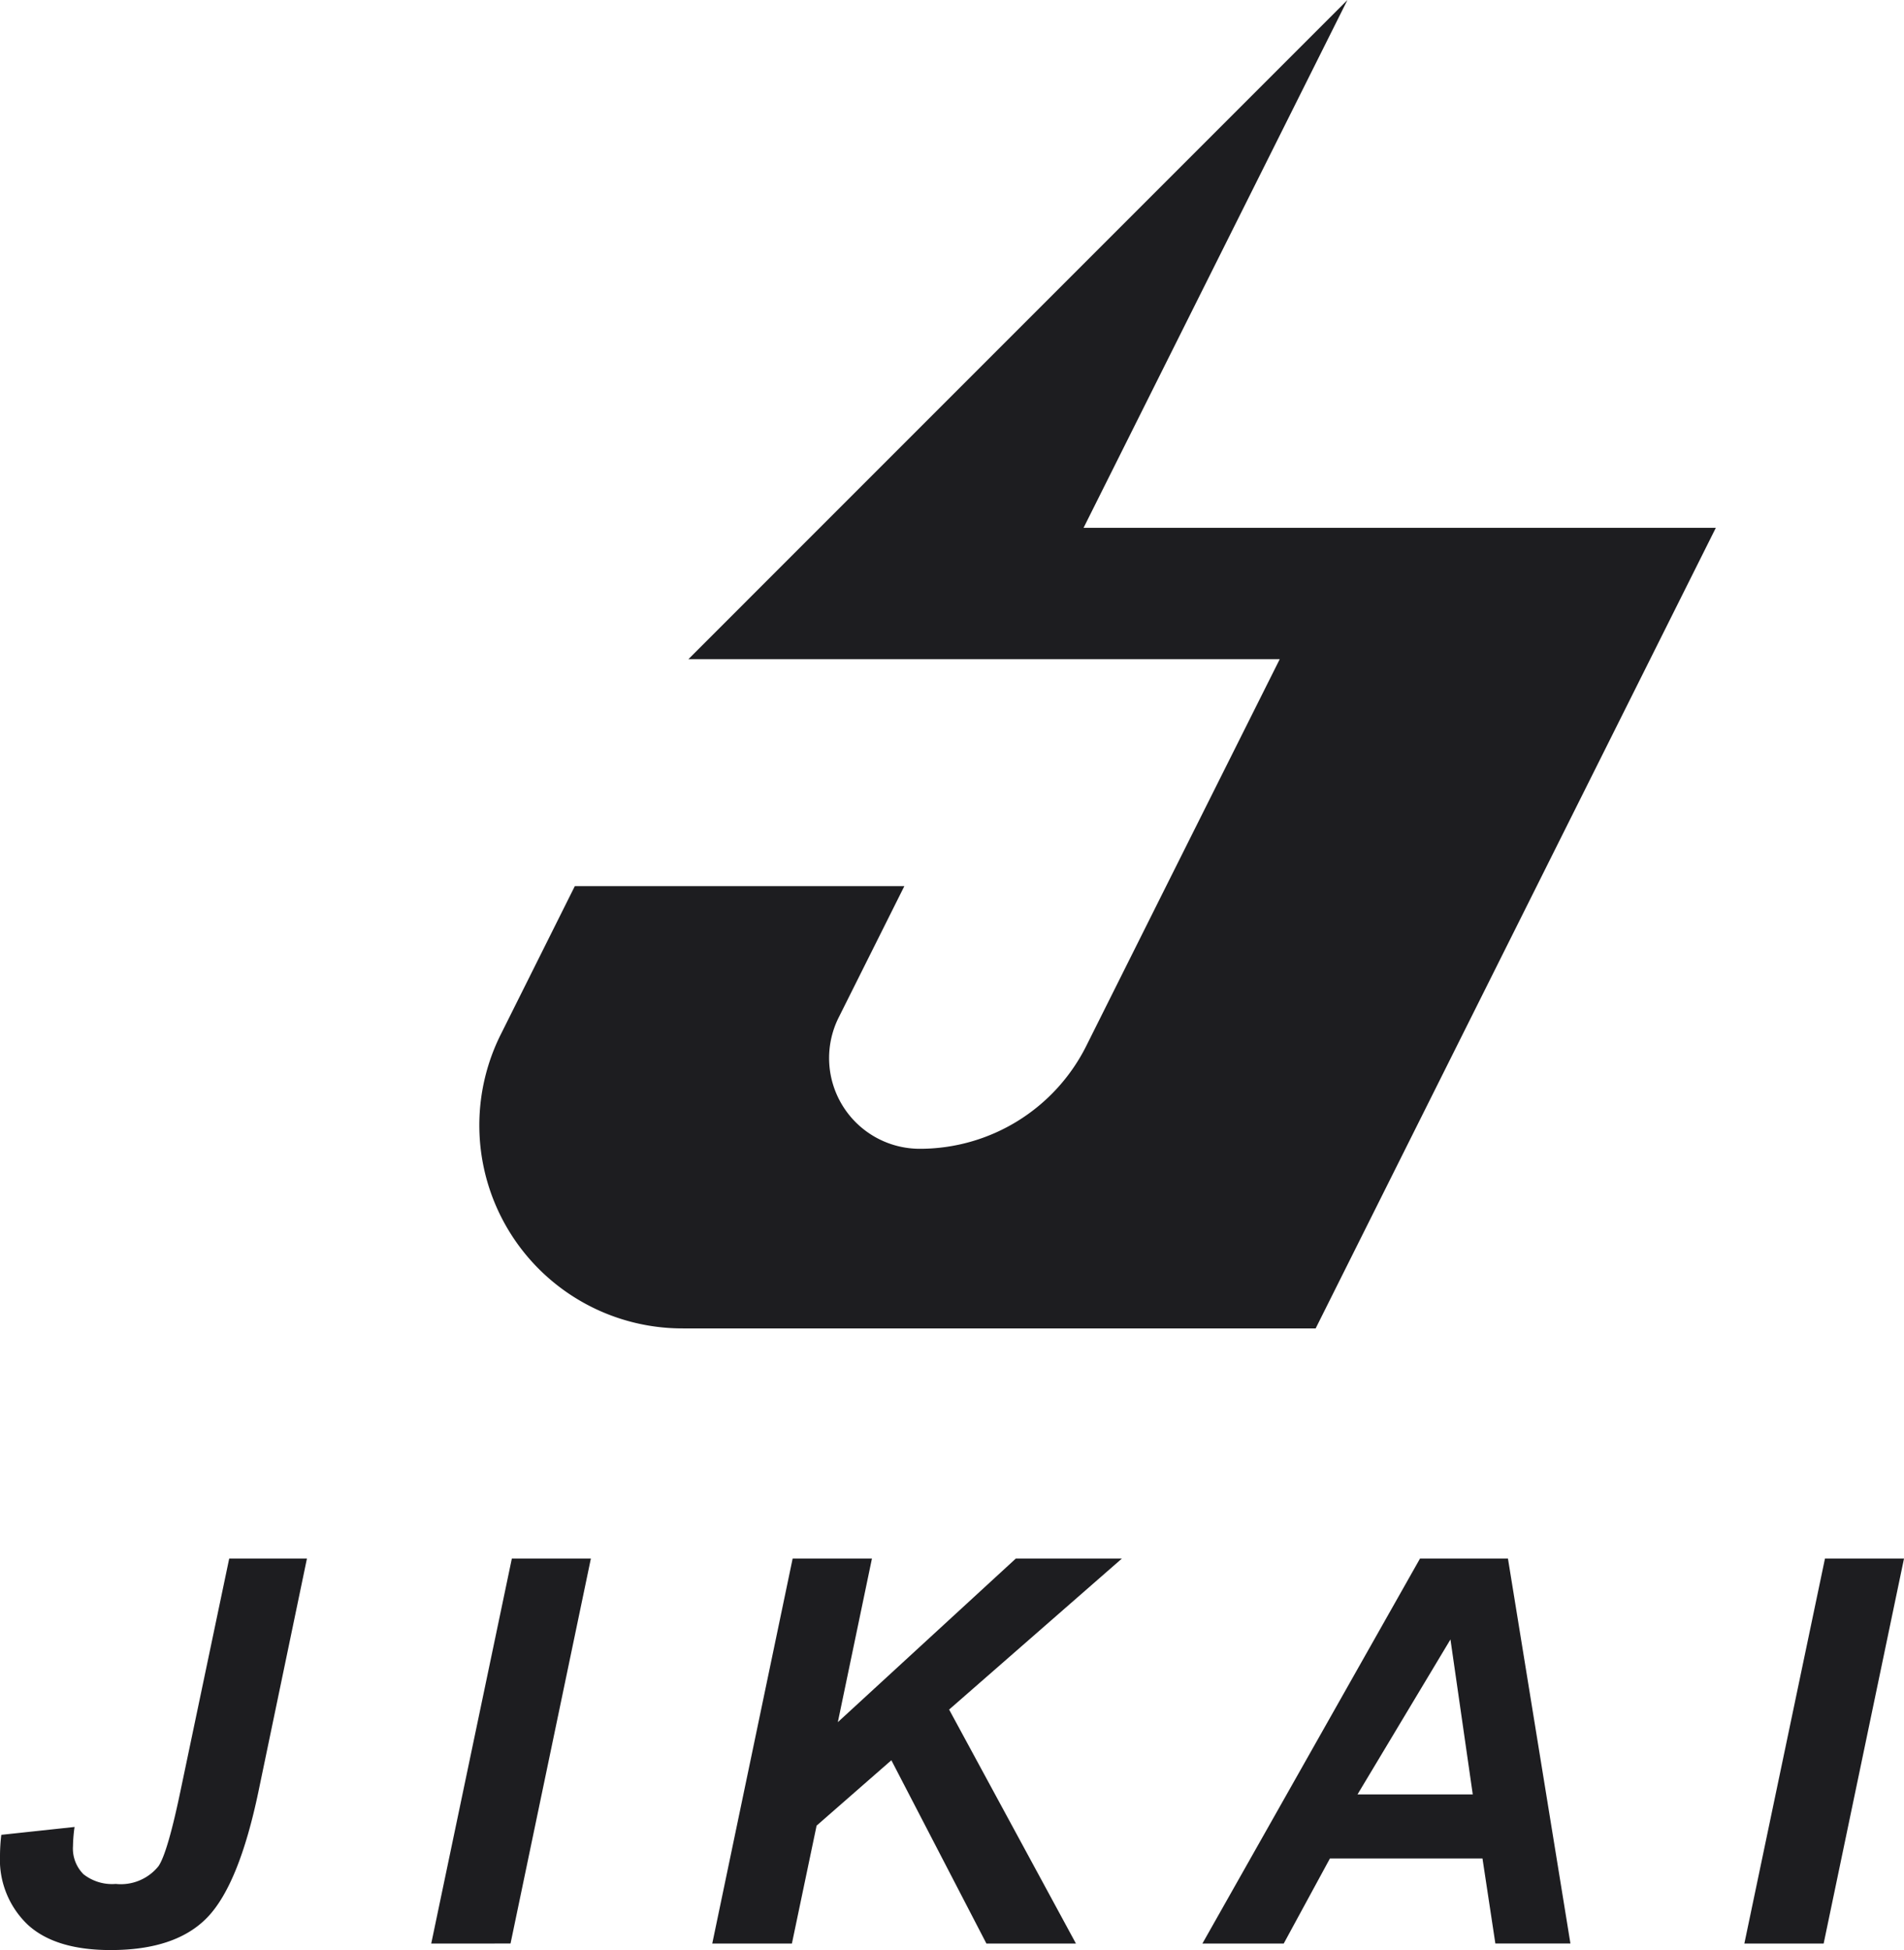 <svg xmlns="http://www.w3.org/2000/svg" xmlns:xlink="http://www.w3.org/1999/xlink" width="145.153" height="148.644" viewBox="0 0 145.153 148.644">
  <defs>
    <clipPath id="clip-path">
      <rect id="長方形_243" data-name="長方形 243" width="145.153" height="148.644" fill="#1d1d20"/>
    </clipPath>
  </defs>
  <g id="img_jikai" clip-path="url(#clip-path)">
    <path id="パス_78" data-name="パス 78" d="M130.808,40.233,100.3,101.257h-48.2A15.483,15.483,0,0,1,38.21,78.783l5.612-11.237H68.943L63.924,77.584a6.916,6.916,0,0,0,6.2,9.982,14.187,14.187,0,0,0,12.69-7.843l6.088-12.177,8.659-17.3H52.48L102.723,0,82.606,40.233Z" fill="#1d1d20"/>
    <path id="パス_79" data-name="パス 79" d="M17.474,118.8H23.4l-3.7,17.773q-1.482,7.066-3.883,9.568t-7.386,2.5q-4.223,0-6.325-1.942A6.843,6.843,0,0,1,0,141.418a13.547,13.547,0,0,1,.1-1.56l5.584-.6a11.192,11.192,0,0,0-.12,1.461,2.769,2.769,0,0,0,.8,2.142,3.524,3.524,0,0,0,2.462.74,3.683,3.683,0,0,0,3.262-1.361q.7-1.041,1.7-5.865Z" fill="#1d1d20"/>
    <path id="パス_80" data-name="パス 80" d="M32.876,148.144,39.021,118.8h6.025l-6.125,29.343Z" fill="#1d1d20"/>
    <path id="パス_81" data-name="パス 81" d="M54.3,148.144,60.428,118.8h6.045l-2.6,12.47L77.441,118.8h8.087L72.357,130.31l9.668,17.834H75.2l-7.246-13.971-5.7,4.984-1.882,8.987Z" fill="#1d1d20"/>
    <path id="パス_82" data-name="パス 82" d="M113.018,141.659H101.389l-3.523,6.485h-6.2L108.255,118.8h6.705l4.763,29.343H114Zm-.741-4.884-1.7-11.809-7.085,11.809Z" fill="#1d1d20"/>
    <path id="パス_83" data-name="パス 83" d="M132.983,148.144l6.145-29.343h6.025l-6.125,29.343Z" fill="#1d1d20"/>
  </g>
</svg>
